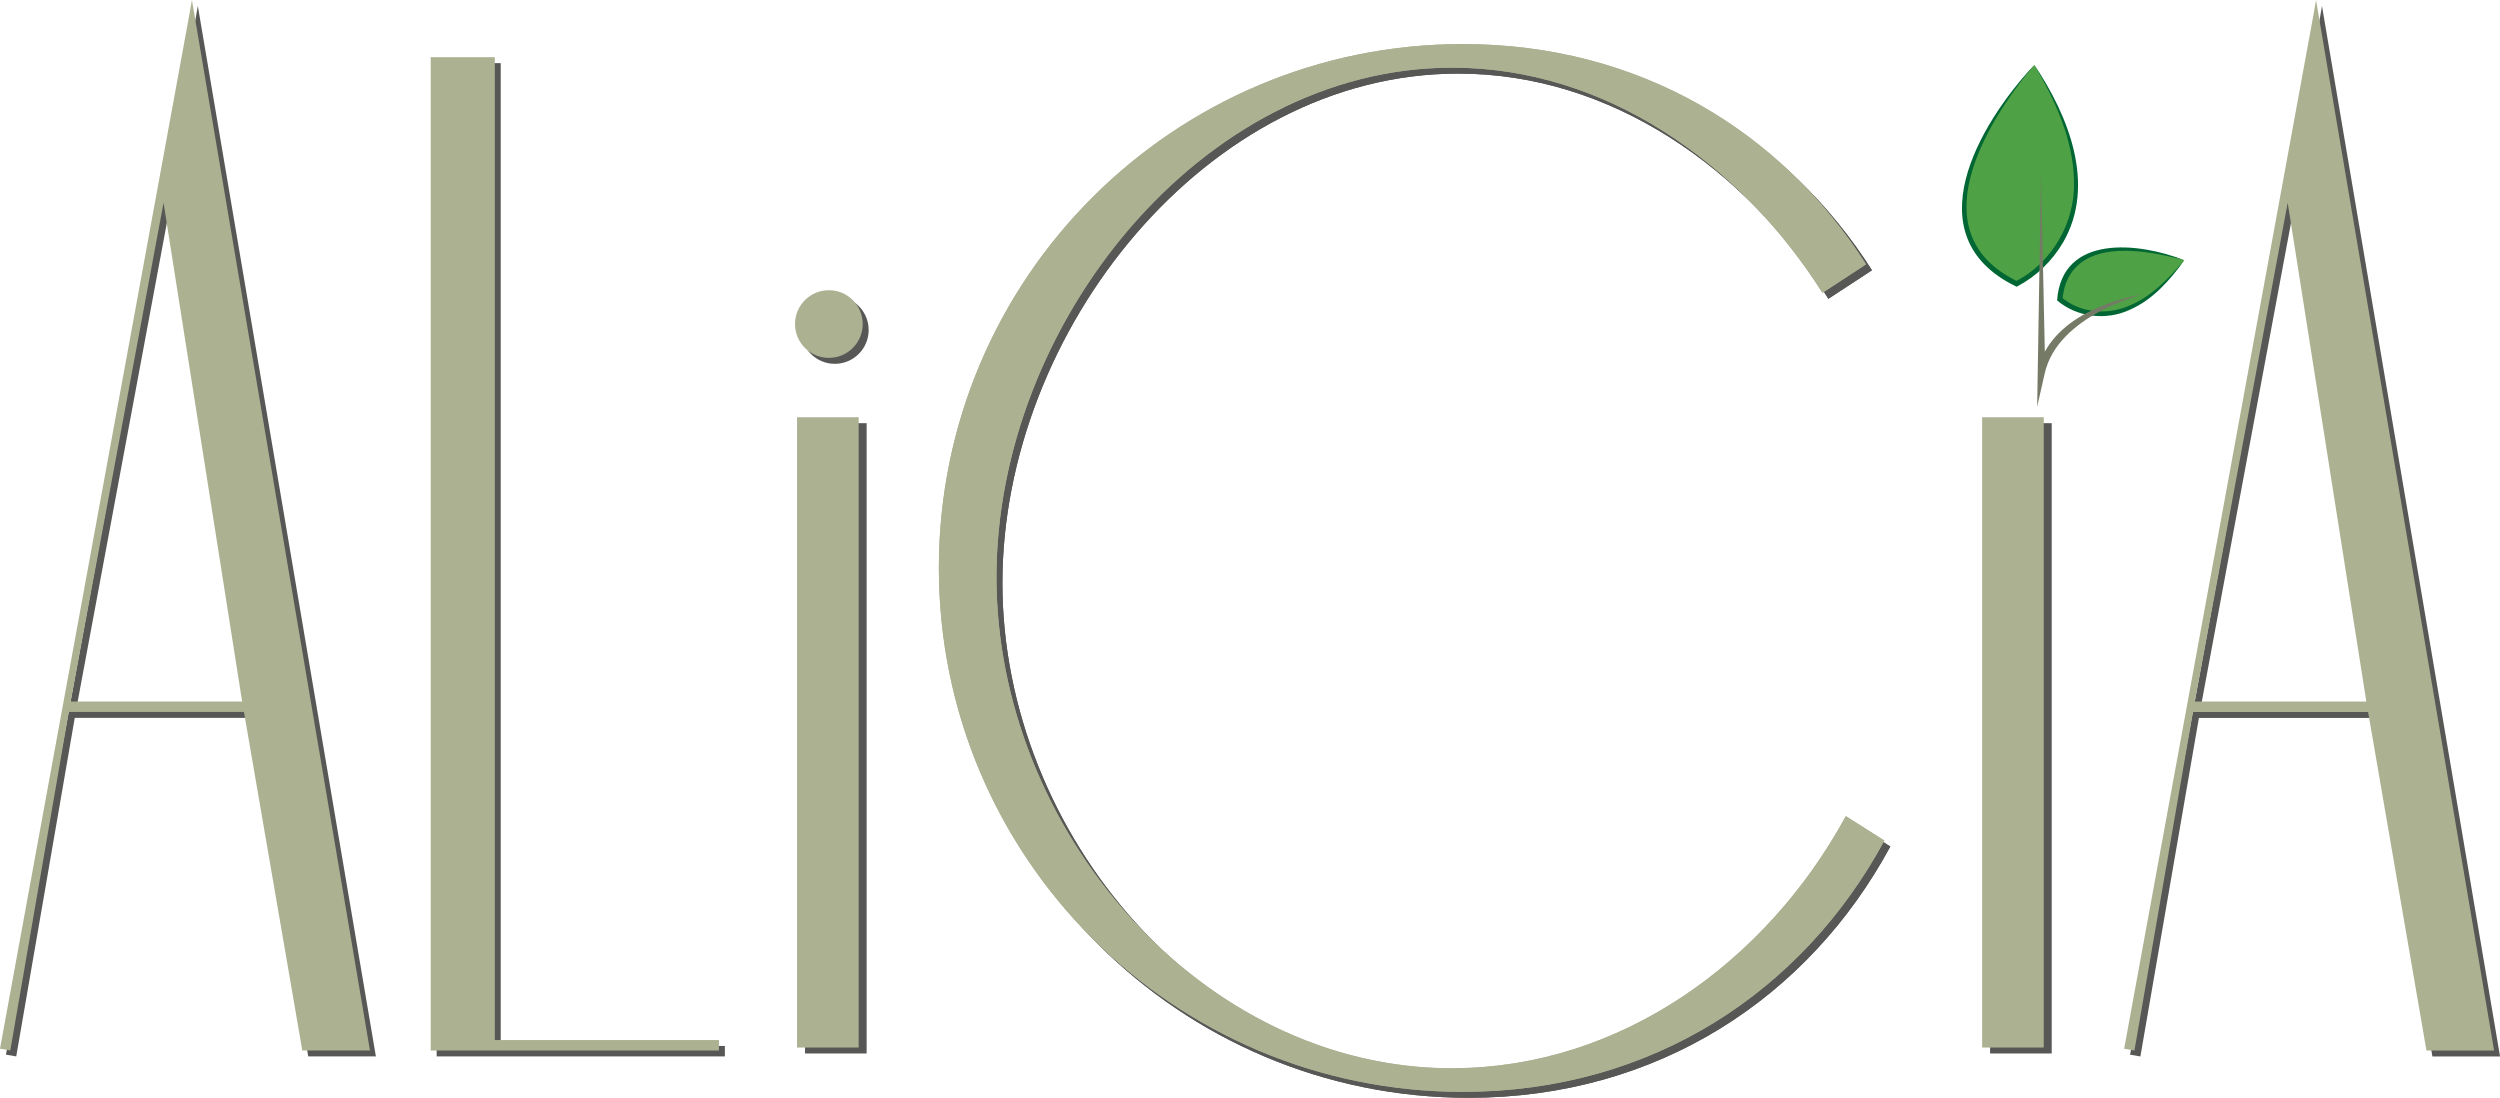 <?xml version="1.0" encoding="UTF-8"?><svg id="uuid-f1077ddf-17cb-4f4d-a15d-0b650b63ea81" xmlns="http://www.w3.org/2000/svg" xmlns:xlink="http://www.w3.org/1999/xlink" viewBox="0 0 580.55 254.94"><defs><filter id="uuid-8e4ec288-d868-4284-8059-691faeab4fef" filterUnits="userSpaceOnUse"><feOffset dx="4.86" dy="4.86"/><feGaussianBlur result="uuid-416da1e8-9cfe-4326-a8f7-042574555bc2" stdDeviation="7.29"/><feFlood flood-color="#000" flood-opacity=".75"/><feComposite in2="uuid-416da1e8-9cfe-4326-a8f7-042574555bc2" operator="in"/><feComposite in="SourceGraphic"/></filter></defs><g id="uuid-1bb903b5-025e-486e-a811-116c7af12f9b"><g><g><g><path d="m472.41,15.08s-33.8,36.3-4.11,50.83c0,0,28.12-13.01,4.11-50.83Z" style="fill:#4ea144;"/><path d="m472.41,15.08c-11.67,13.84-26.7,39.32-3.85,50.28,0,0-.52,0-.52,0,8.48-4.32,13.91-13.73,13.58-23.27-.14-9.68-4.36-18.78-9.22-27.01h0Zm0,0c7.88,11.71,14.42,27.81,6.7,41.18-2.51,4.27-6.12,7.85-10.56,10.19,0,0-.26.14-.26.14,0,0-.26-.14-.26-.14-23.6-11.55-8.63-37.53,4.38-51.37h0Z" style="fill:#063;"/></g><g><path d="m507.24,60.43s-27.22-9.88-28.9,9.08c0,0,13.16,12.03,28.9-9.08Z" style="fill:#4ea144;"/><path d="m507.24,60.43c-8.44-2.29-23.11-5.12-27.36,4.98-.56,1.3-.75,2.73-.94,4.15l-.19-.5c4.25,3.57,10.45,4.18,15.52,2,5.2-2.04,9.4-6.45,12.97-10.63h0Zm0,0c-3.31,4.6-7.3,9.17-12.61,11.48-5.45,2.58-12.28,1.82-16.93-2.15,1.09-15.46,19.02-13.51,29.54-9.33h0Z" style="fill:#063;"/></g><path d="m468.21,89.55l.89-54.21h0l.89,41.47c5.96-10.88,22.12-13.19,22.88-13.34h0c-.2.04-19.84,4.87-22.9,18.35l-1.75,7.72Z" style="fill:#747a65; filter:url(#uuid-8e4ec288-d868-4284-8059-691faeab4fef);"/></g><path d="m45.94,1.38l-.42,2.41L1.38,244.91l2.39.41,13.59-78.61h40.67l.14.79,13.41,77.82h15.71L45.94,1.38Zm9.21,162.91H17.78l21.58-115.83,18.25,115.83h-2.46Z" style="fill:#575756;"/><path d="m539.21,1.38l-.41,2.4-44.15,241.14,2.39.41,13.59-78.61h40.67l.14.79,13.41,77.82h15.71L539.21,1.38Zm9.21,162.91h-37.37l21.58-115.83,18.26,115.83h-2.46Z" style="fill:#575756;"/><path d="m338.63,249.46c-58.46,0-105.85-55.61-105.85-114.07s47.39-118.3,105.85-118.3c35.42,0,66.75,21.98,85.96,52.29l10.12-6.62c-19.66-30.95-52.75-51.15-93.65-51.15-67.19,0-121.66,54.47-121.66,121.66s54.47,121.66,121.66,121.66c44,0,78.99-23.36,97.91-58.35l-8.95-5.68c-18.37,33.81-52.4,58.54-91.38,58.54Z" style="fill:#575756;"/><polygon points="116.28 242.89 116.28 14.66 101.4 14.66 101.4 245.32 168.33 245.32 168.33 242.89 116.28 242.89" style="fill:#575756;"/><path d="m338.63,249.46c-58.46,0-105.85-55.61-105.85-114.07s47.39-118.3,105.85-118.3c35.42,0,66.75,21.98,85.96,52.29l10.12-6.62c-19.66-30.95-52.75-51.15-93.65-51.15-67.19,0-121.66,54.47-121.66,121.66s54.47,121.66,121.66,121.66c44,0,78.99-23.36,97.91-58.35l-8.95-5.68c-18.37,33.81-52.4,58.54-91.38,58.54Z" style="fill:#575756;"/><path d="m44.57,0l-.42,2.41L0,243.53l2.39.41,13.59-78.61h40.67l.14.79,13.41,77.82h15.71L44.57,0Zm9.21,162.91H16.4l21.58-115.83,18.25,115.83h-2.46Z" style="fill:#acb192;"/><path d="m537.83,0l-.41,2.4-44.15,241.14,2.39.41,13.59-78.61h40.67l.14.79,13.41,77.82h15.71L537.83,0Zm9.21,162.91h-37.37l21.58-115.83,18.26,115.83h-2.46Z" style="fill:#acb192;"/><path d="m337.25,248.08c-58.46,0-105.85-55.61-105.85-114.07S278.79,15.71,337.25,15.71c35.42,0,66.75,21.98,85.96,52.29l10.12-6.62c-19.66-30.95-52.75-51.15-93.65-51.15-67.19,0-121.66,54.47-121.66,121.66s54.47,121.66,121.66,121.66c44,0,78.99-23.36,97.91-58.35l-8.95-5.68c-18.37,33.81-52.4,58.54-91.38,58.54Z" style="fill:#acb192;"/><polygon points="114.91 241.52 114.91 13.28 100.02 13.28 100.02 243.95 166.95 243.95 166.95 241.52 114.91 241.52" style="fill:#acb192;"/><g><rect x="186.94" y="98.27" width="14.31" height="146.37" style="fill:#575756;"/><rect x="185.09" y="96.89" width="14.31" height="146.37" style="fill:#acb192;"/></g><g><rect x="462.14" y="98.27" width="14.31" height="146.37" style="fill:#575756;"/><rect x="460.29" y="96.89" width="14.31" height="146.37" style="fill:#acb192;"/></g><g><circle cx="193.86" cy="76.63" r="7.86" style="fill:#575756;"/><circle cx="192.48" cy="75.25" r="7.86" style="fill:#acb192;"/></g><path d="m337.25,248.08c-58.46,0-105.85-55.61-105.85-114.07S278.79,15.71,337.25,15.71c35.42,0,66.75,21.98,85.96,52.29l10.12-6.62c-19.66-30.95-52.75-51.15-93.65-51.15-67.19,0-121.66,54.47-121.66,121.66s54.47,121.66,121.66,121.66c44,0,78.99-23.36,97.91-58.35l-8.95-5.68c-18.37,33.81-52.4,58.54-91.38,58.54Z" style="fill:#acb192;"/></g></g></svg>